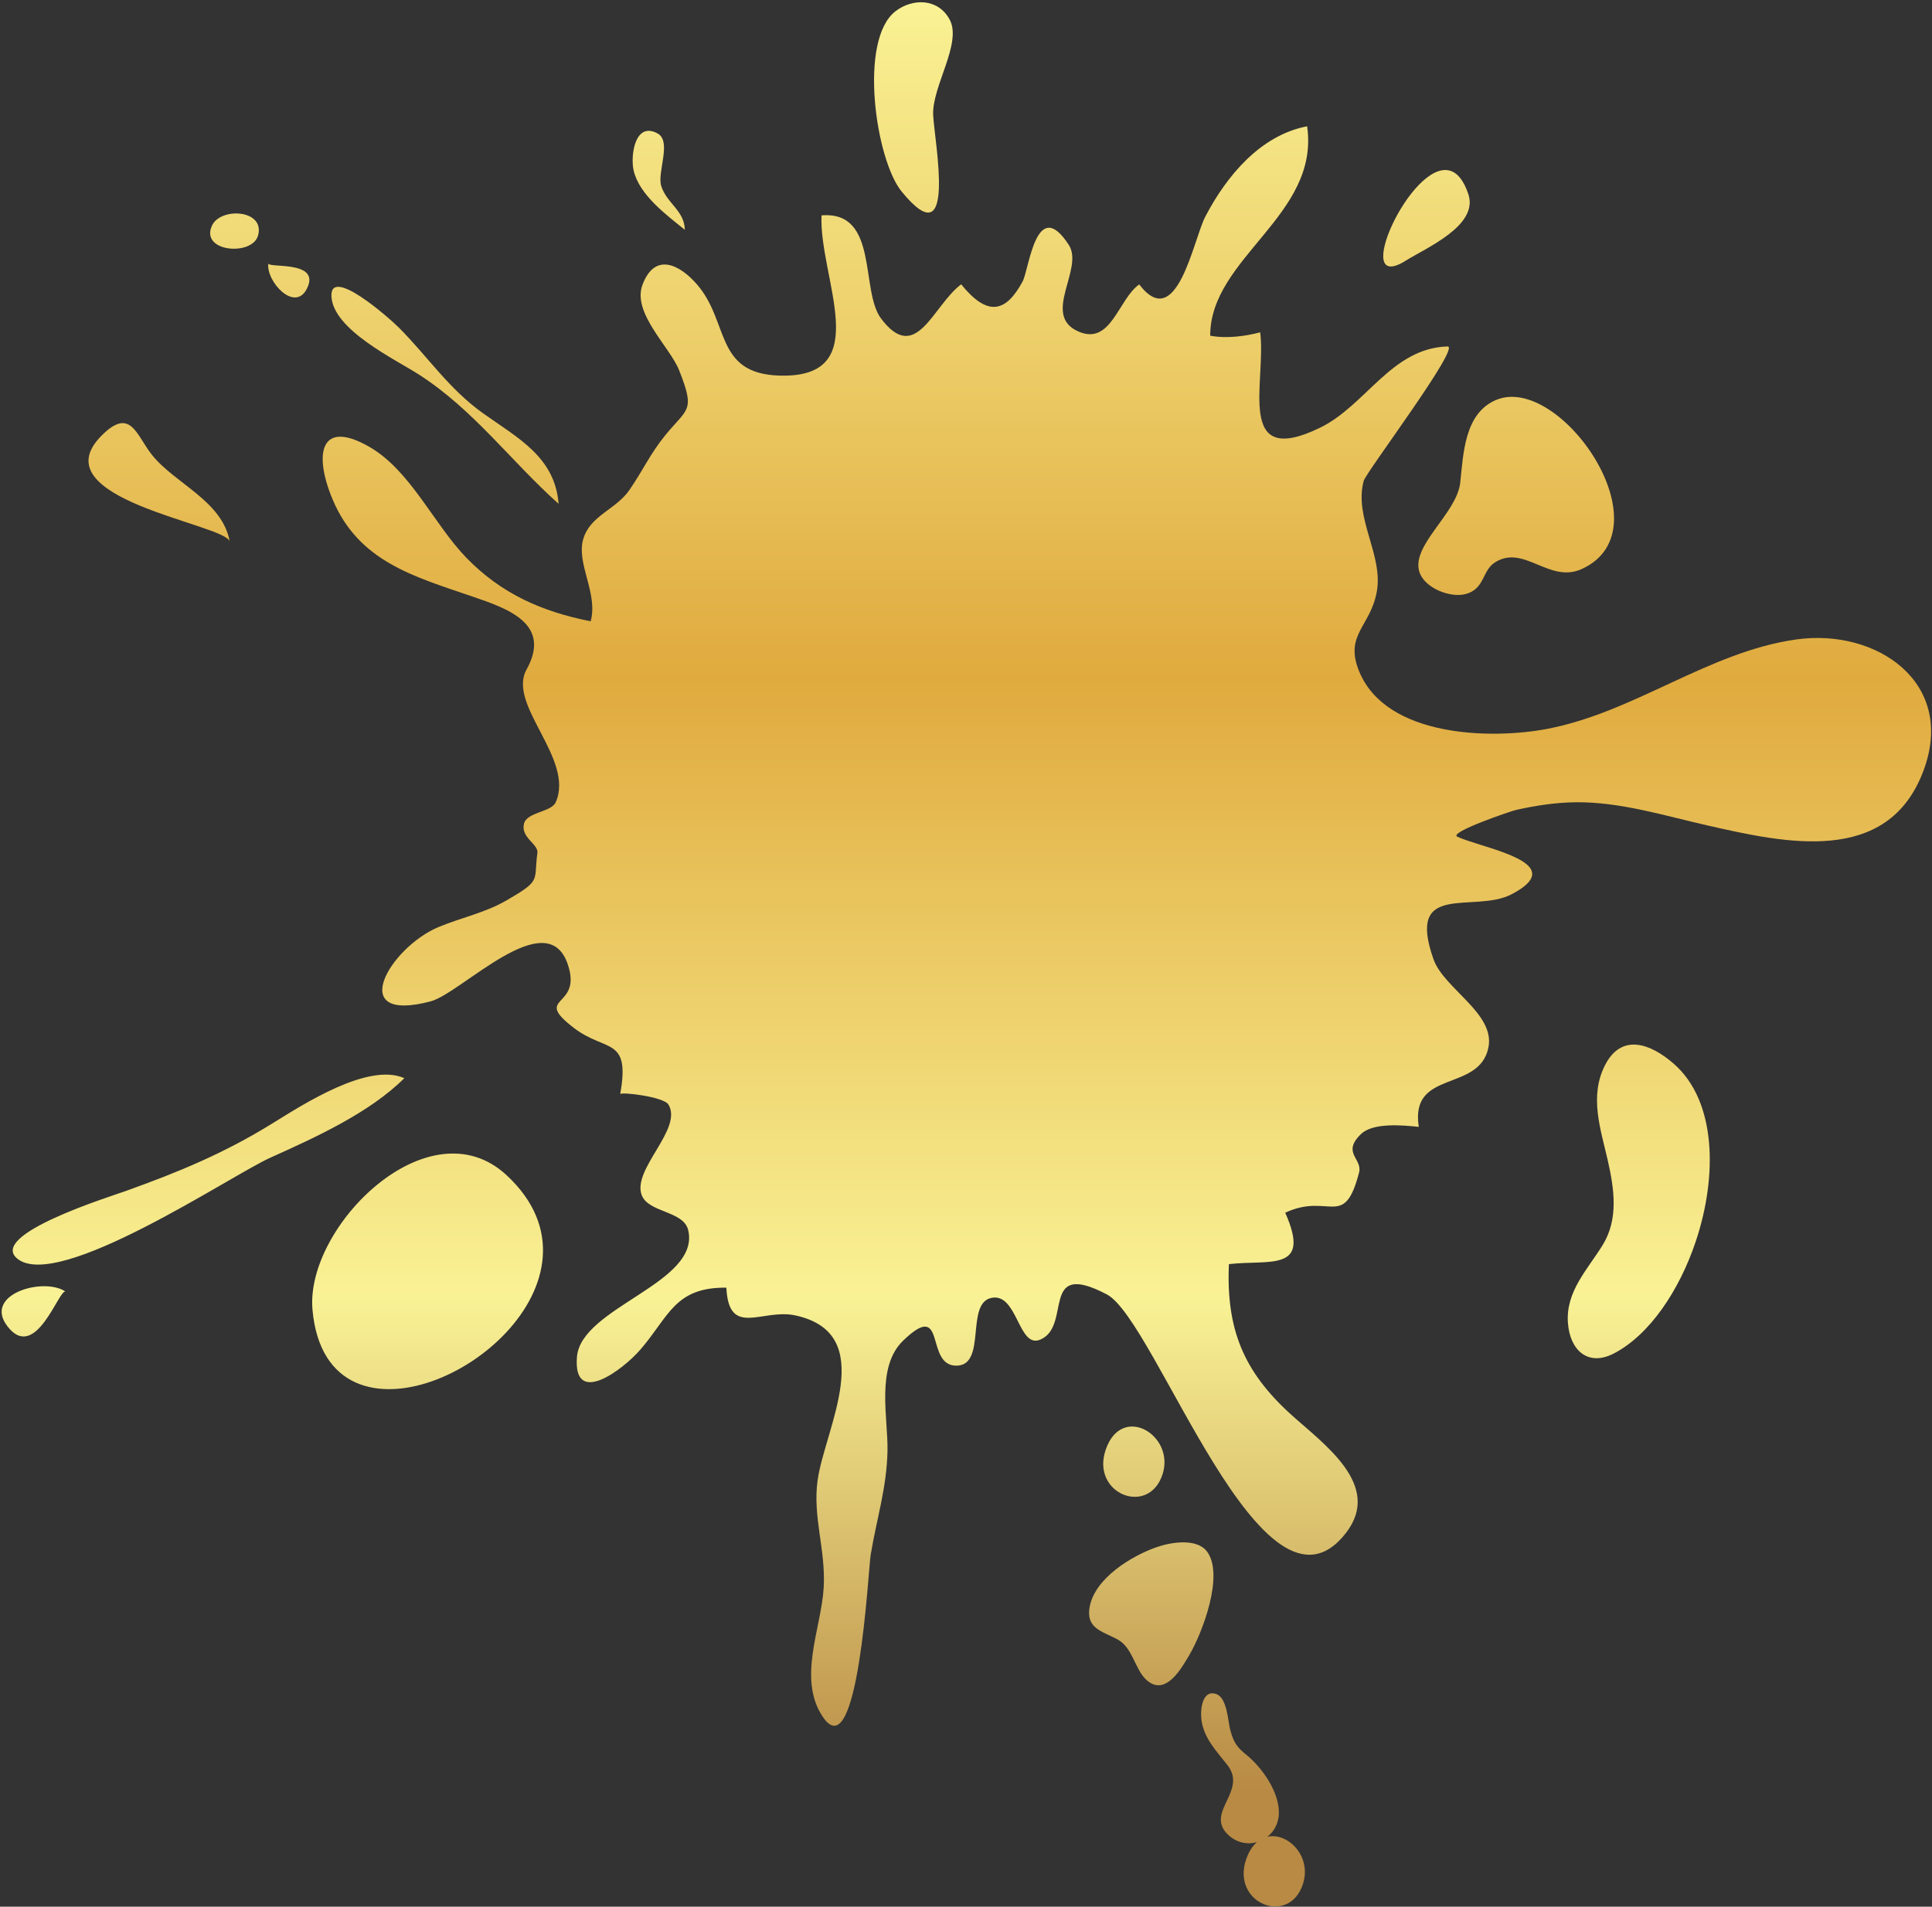 <?xml version="1.0" encoding="UTF-8"?> <svg xmlns="http://www.w3.org/2000/svg" width="849" height="838" viewBox="0 0 849 838" fill="none"><rect x="0" y="0" width="849" height="838" fill="#333333" stroke="none"/><path d="M672.859 386.023C671.871 388.116 669.217 390.431 664.297 393.012C647.783 401.667 617.688 386.881 629.93 421.582C634.504 434.546 657.123 445.38 654.074 460.381C650.018 480.309 619.478 469.74 623.472 495.267C616.713 494.557 603.428 493.229 598.044 498.452C589.476 506.768 598.81 509.212 597.236 515.287C590.649 540.746 584.185 523.936 564.783 532.992C576.487 559.303 557.942 553.512 540.034 555.586C538.774 584.181 546.528 602.763 567.135 621.511C581.413 634.5 607.848 652.674 591.42 673.799C555.029 720.581 508.074 580.243 486.375 568.884C456.576 553.29 471.331 582.78 457.132 588.774C447.421 592.873 447.211 568.069 435.68 570.427C424.111 572.791 433.735 599.886 420.45 600.207C406.134 600.553 416.339 570.433 396.862 589.231C384.793 600.886 390.281 623.123 390.003 637.673C389.688 653.897 385.188 667.651 382.614 683.362C381.509 690.097 377.206 777.937 361.544 754.522C350.321 737.743 360.958 715.587 361.97 697.666C362.908 680.973 357.031 666.725 359.303 650.52C362.47 627.925 386.441 586.033 349.407 578.107C334.906 575.008 320.281 588.101 319.189 565.927C296.496 565.704 294.02 578.502 281.513 593.034C273.747 602.053 251.757 618.616 253.535 596.38C255.282 574.471 307.978 563.945 302.416 540.61C300.372 532.035 284.729 533.054 281.933 525.096C277.908 513.676 300.169 496.18 293.748 485.457C291.674 481.994 272.734 479.778 272.537 480.883C277.099 455.455 266.197 462.554 252.183 451.776C233.595 437.478 256.097 443.423 249.529 423.891C240.38 396.679 202.741 436.54 189.234 440.102C151.509 450.041 171.282 416.322 192.808 407.395C202.92 403.204 213.149 401.222 222.749 395.635C238.108 386.69 234.454 387.474 236.151 374.831C236.67 370.954 228.756 368.182 230.262 362.021C231.527 356.842 242.269 356.996 244.214 352.582C252.603 333.556 222.761 309.801 231.373 294.294C242.572 274.125 223.156 267.514 207.68 262.199C182.153 253.439 157.664 246.926 146.15 219.479C137.847 199.681 140.514 183.952 162.195 196.323C180.363 206.694 190.678 230.462 204.951 245.148C220.317 260.964 238.084 268.804 259.567 273.058C262.925 260.668 253.103 247.722 256.332 236.826C259.369 226.566 270.629 223.955 276.55 215.411C282.556 206.737 285.674 199.478 292.353 191.286C302.181 179.229 305.663 180.97 298.428 162.715C294.353 152.437 277.698 137.553 282.322 125.194C287.655 110.952 298.323 115.959 306.12 124.811C320.67 141.337 313.806 164.253 342.58 165.08C385.077 166.302 359.785 122.058 361.013 94.66C386.336 92.611 377.885 127.663 387.188 140.016C402.646 160.536 409.955 134.201 422.382 124.965C433.926 139.22 441.964 137.485 449.378 123.7C452.255 118.36 455.342 85.61 469.664 107.618C476.504 118.132 457.589 138.349 473.714 145.621C488.283 152.196 491.45 131.312 500.629 125.015C517.174 146.671 524.359 105.408 529.638 95.259C538.91 77.431 553.862 59.423 574.401 55.509C580.08 94.71 531.786 113.168 531.811 147.535C539.101 148.943 547.577 147.708 553.775 146.054C556.578 167.673 542.484 206.206 580.012 188.02C600.279 178.198 611.416 152.999 636.115 152.27C642.141 152.091 600.273 207.577 599.261 211.355C594.871 227.702 607.977 243.882 605.008 260.112C602.187 275.533 590.636 278.947 597.297 295.127C609.187 324.025 655.21 325.031 679.804 320.364C718.289 313.067 750.736 286.478 789.399 281.033C824.606 276.07 859.868 299.979 845.182 338.915C829.446 380.634 784.504 370.553 750.205 362.756C731.376 358.478 711.973 352.391 692.478 352.595C683.551 352.687 674.859 354.039 666.161 355.984C664.074 356.447 636.381 365.855 640.394 367.726C649.425 371.936 677.205 376.837 672.859 386.023ZM156.423 607.671C194.697 624.691 272.068 562.328 222.588 516.478C188.536 484.926 134.032 539.079 137.322 575.662C138.89 593.089 146.286 603.164 156.423 607.671ZM695.157 250.062C733.129 232.585 685.521 163.839 657.376 175.809C643.493 181.717 643.073 199.459 641.678 212.164C640.184 225.757 619.818 239.814 623.787 251.519C626.17 258.544 637.332 262.884 644.073 261.081C652.53 258.822 651.191 250.908 656.864 247.234C669.643 238.962 680.792 256.673 695.157 250.062ZM745.204 545.555C754.816 516.793 754.242 483.902 735.574 467.567C725.197 458.486 712.436 453.979 705.226 468.314C698.386 481.914 703.349 496.143 706.467 509.78C709.436 522.775 711.27 535.844 704.257 547.234C697.608 558.025 688.033 567.55 689.002 581.341C689.854 593.441 697.787 600.682 709.053 594.923C724.678 586.922 737.889 567.433 745.204 545.555ZM28.863 567.686C19.227 561.099 -7.467 568.791 3.194 582.817C15.726 599.294 26.097 565.797 28.863 567.686ZM119.568 493.828C98.702 506.731 78.768 515.034 55.39 523.405C48.105 526.016 -5.133 542.579 7.528 553.117C25.357 567.958 101.48 516.583 118.827 508.792C138.434 499.989 162.417 489.099 177.677 473.858C161.818 466.826 133.248 485.371 119.568 493.828ZM134.884 126.83C141.162 114.224 117.605 117.99 117.92 115.73C116.802 123.595 129.538 137.559 134.884 126.83ZM93.165 99.136C87.757 110.736 110.746 112.724 113.382 103.562C116.666 92.136 97.01 90.889 93.165 99.136ZM100.974 238.079C97.702 220.016 76.842 212.645 66.662 199.774C59.89 191.211 57.39 178.68 44.698 191.384C16.621 219.485 99.566 230.332 100.974 238.079ZM212.223 181.6C197.21 170.889 188.215 157.017 175.43 144.14C170.911 139.584 145.058 116.878 145.644 130.188C146.292 144.93 173.665 157.906 184.085 164.611C208.248 180.149 224.57 202.774 245.473 221.43C243.868 200.786 227.416 192.44 212.223 181.6ZM278.432 74.869C280.865 85.635 292.878 94.488 300.953 100.994C300.724 92.451 293.039 89.469 290.582 81.783C288.655 75.739 295.354 62.127 288.939 58.633C279.019 53.25 276.976 68.436 278.432 74.869ZM410.073 50.608C409.443 38.057 422.925 18.994 417.308 8.586C412.202 -0.872 400.961 -0.792 393.51 4.943C377.156 17.537 384.78 70.159 396.189 84.141C420.759 114.255 410.665 62.541 410.073 50.608ZM617.811 114.526C626.553 109.007 649.87 99.204 645.258 85.357C643.178 79.122 640.381 75.974 637.245 75.029C620.163 69.905 593.05 130.157 617.811 114.526ZM485.949 636.988C479.09 656.613 504.994 666.743 510.932 647.76C516.279 630.685 493.024 616.758 485.949 636.988ZM547.658 817.027C540.799 836.652 566.702 846.782 572.641 827.799C577.981 810.718 554.732 796.791 547.658 817.027ZM539.429 790.821C536.898 796.229 534.083 801.378 540.009 806.687C548.454 814.255 561.307 808.526 561.967 797.501C562.535 787.975 554.59 776.771 547.627 771.184C543.509 767.881 542.12 765.751 540.676 760.535C539.589 756.602 539.336 746.268 534.502 744.558C528.422 742.404 527.477 751.102 527.884 755.25C528.712 763.665 534.521 769.523 539.422 775.814C543.62 781.197 541.632 786.105 539.429 790.821ZM503.376 737.947C503.932 738.502 504.531 739.008 505.204 739.44C512.852 744.379 519.125 733.317 522.501 727.625C528.44 717.63 537.966 692.319 530.508 682.041C526.014 675.849 514.513 677.8 508.29 679.973C497.234 683.825 481.251 693.579 478.862 706.105C477.035 715.704 484.282 716.877 491.067 720.513C497.623 724.02 498.573 733.094 503.376 737.947Z" fill="url(#paint0_linear_2611_4155)"></path><defs><linearGradient id="paint0_linear_2611_4155" x1="424.661" y1="837.908" x2="424.661" y2="0.988" gradientUnits="userSpaceOnUse"><stop offset="0.06" stop-color="#B88A44"></stop><stop offset="0.32" stop-color="#F9F295"></stop><stop offset="0.645" stop-color="#E0AA3E"></stop><stop offset="1" stop-color="#F9F295"></stop></linearGradient></defs></svg> 